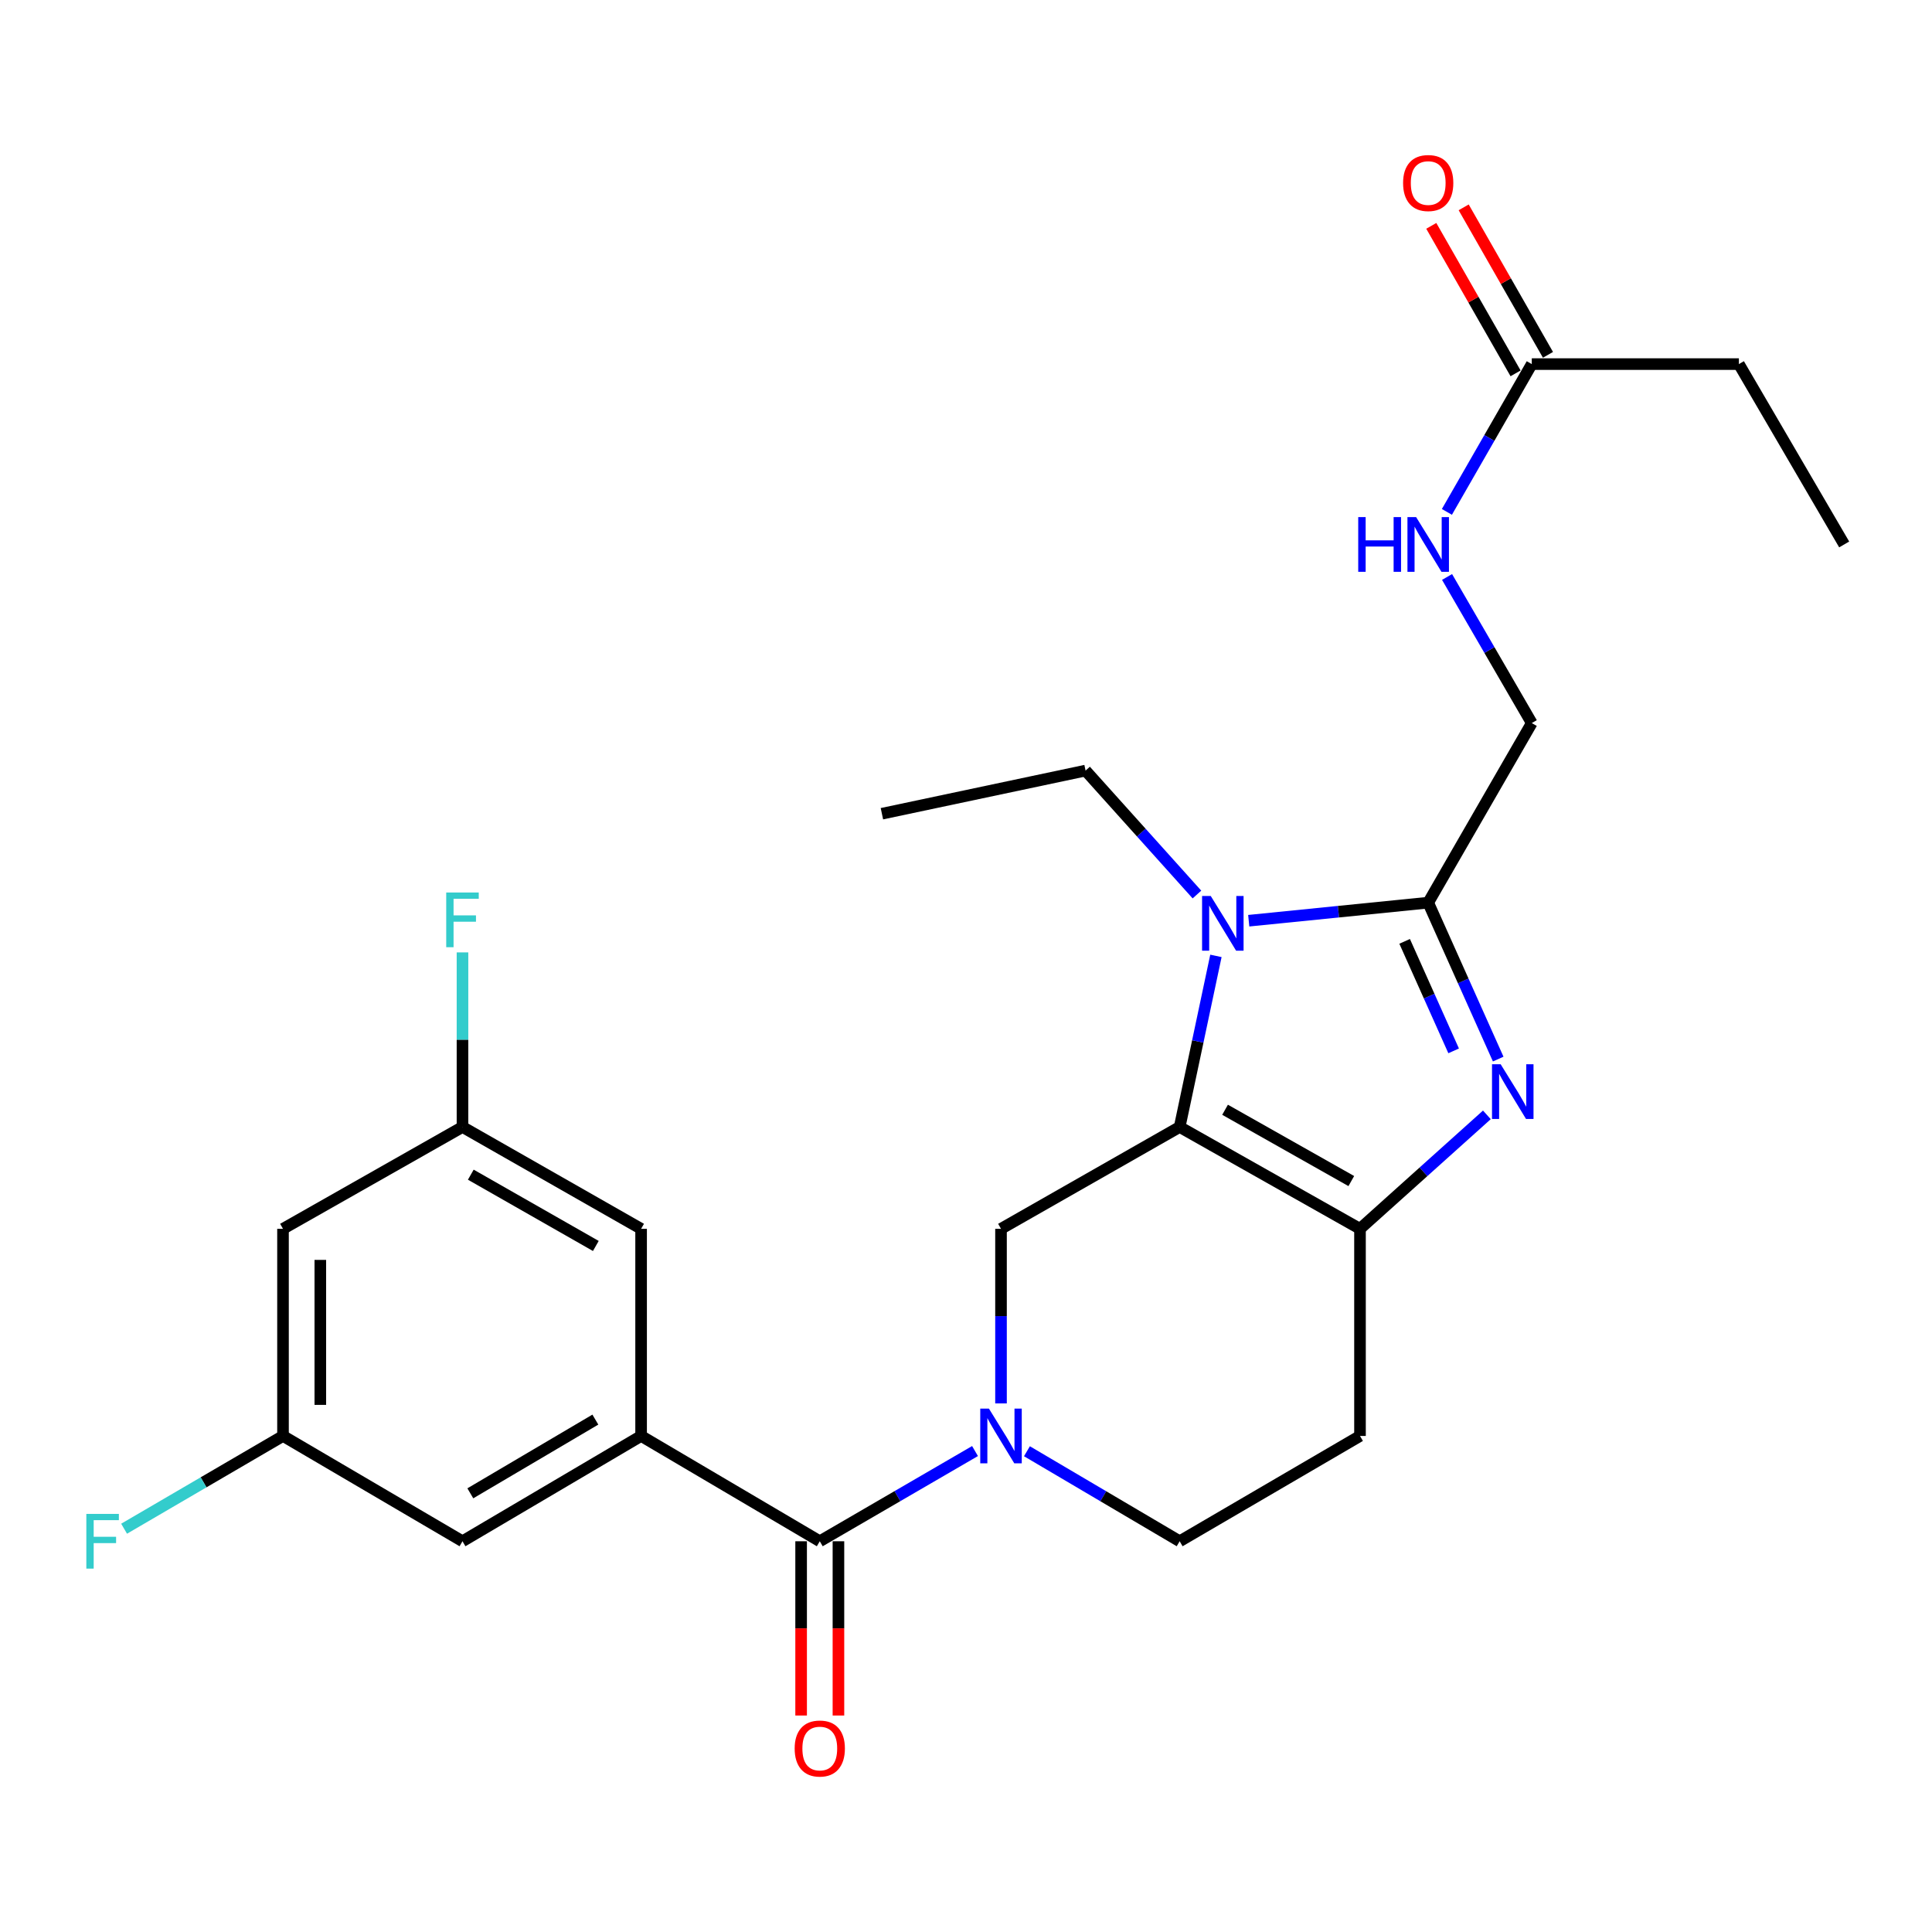 <?xml version='1.0' encoding='iso-8859-1'?>
<svg version='1.1' baseProfile='full'
              xmlns='http://www.w3.org/2000/svg'
                      xmlns:rdkit='http://www.rdkit.org/xml'
                      xmlns:xlink='http://www.w3.org/1999/xlink'
                  xml:space='preserve'
width='1000px' height='1000px' viewBox='0 0 1000 1000'>
<!-- END OF HEADER -->
<rect style='opacity:1.0;fill:#FFFFFF;stroke:none' width='1000' height='1000' x='0' y='0'> </rect>
<path class='bond-0' d='M 610.592,583.323 L 619.976,539.044' style='fill:none;fill-rule:evenodd;stroke:#000000;stroke-width:6px;stroke-linecap:butt;stroke-linejoin:miter;stroke-opacity:1' />
<path class='bond-0' d='M 619.976,539.044 L 629.36,494.764' style='fill:none;fill-rule:evenodd;stroke:#0000FF;stroke-width:6px;stroke-linecap:butt;stroke-linejoin:miter;stroke-opacity:1' />
<path class='bond-2' d='M 610.592,583.323 L 703.933,636.04' style='fill:none;fill-rule:evenodd;stroke:#000000;stroke-width:6px;stroke-linecap:butt;stroke-linejoin:miter;stroke-opacity:1' />
<path class='bond-2' d='M 634.091,574.413 L 699.43,611.315' style='fill:none;fill-rule:evenodd;stroke:#000000;stroke-width:6px;stroke-linecap:butt;stroke-linejoin:miter;stroke-opacity:1' />
<path class='bond-6' d='M 610.592,583.323 L 518.12,636.04' style='fill:none;fill-rule:evenodd;stroke:#000000;stroke-width:6px;stroke-linecap:butt;stroke-linejoin:miter;stroke-opacity:1' />
<path class='bond-3' d='M 646.343,476.561 L 692.789,471.887' style='fill:none;fill-rule:evenodd;stroke:#0000FF;stroke-width:6px;stroke-linecap:butt;stroke-linejoin:miter;stroke-opacity:1' />
<path class='bond-3' d='M 692.789,471.887 L 739.235,467.213' style='fill:none;fill-rule:evenodd;stroke:#000000;stroke-width:6px;stroke-linecap:butt;stroke-linejoin:miter;stroke-opacity:1' />
<path class='bond-20' d='M 619.534,463.002 L 590.711,430.926' style='fill:none;fill-rule:evenodd;stroke:#0000FF;stroke-width:6px;stroke-linecap:butt;stroke-linejoin:miter;stroke-opacity:1' />
<path class='bond-20' d='M 590.711,430.926 L 561.888,398.851' style='fill:none;fill-rule:evenodd;stroke:#000000;stroke-width:6px;stroke-linecap:butt;stroke-linejoin:miter;stroke-opacity:1' />
<path class='bond-1' d='M 769.606,577.051 L 736.769,606.546' style='fill:none;fill-rule:evenodd;stroke:#0000FF;stroke-width:6px;stroke-linecap:butt;stroke-linejoin:miter;stroke-opacity:1' />
<path class='bond-1' d='M 736.769,606.546 L 703.933,636.04' style='fill:none;fill-rule:evenodd;stroke:#000000;stroke-width:6px;stroke-linecap:butt;stroke-linejoin:miter;stroke-opacity:1' />
<path class='bond-26' d='M 775.468,548.179 L 757.351,507.696' style='fill:none;fill-rule:evenodd;stroke:#0000FF;stroke-width:6px;stroke-linecap:butt;stroke-linejoin:miter;stroke-opacity:1' />
<path class='bond-26' d='M 757.351,507.696 L 739.235,467.213' style='fill:none;fill-rule:evenodd;stroke:#000000;stroke-width:6px;stroke-linecap:butt;stroke-linejoin:miter;stroke-opacity:1' />
<path class='bond-26' d='M 752.403,543.923 L 739.722,515.585' style='fill:none;fill-rule:evenodd;stroke:#0000FF;stroke-width:6px;stroke-linecap:butt;stroke-linejoin:miter;stroke-opacity:1' />
<path class='bond-26' d='M 739.722,515.585 L 727.04,487.247' style='fill:none;fill-rule:evenodd;stroke:#000000;stroke-width:6px;stroke-linecap:butt;stroke-linejoin:miter;stroke-opacity:1' />
<path class='bond-8' d='M 703.933,636.04 L 703.933,743.245' style='fill:none;fill-rule:evenodd;stroke:#000000;stroke-width:6px;stroke-linecap:butt;stroke-linejoin:miter;stroke-opacity:1' />
<path class='bond-10' d='M 739.235,467.213 L 792.843,374.258' style='fill:none;fill-rule:evenodd;stroke:#000000;stroke-width:6px;stroke-linecap:butt;stroke-linejoin:miter;stroke-opacity:1' />
<path class='bond-4' d='M 518.12,726.405 L 518.12,681.223' style='fill:none;fill-rule:evenodd;stroke:#0000FF;stroke-width:6px;stroke-linecap:butt;stroke-linejoin:miter;stroke-opacity:1' />
<path class='bond-4' d='M 518.12,681.223 L 518.12,636.04' style='fill:none;fill-rule:evenodd;stroke:#000000;stroke-width:6px;stroke-linecap:butt;stroke-linejoin:miter;stroke-opacity:1' />
<path class='bond-5' d='M 504.667,751.062 L 464.492,774.408' style='fill:none;fill-rule:evenodd;stroke:#0000FF;stroke-width:6px;stroke-linecap:butt;stroke-linejoin:miter;stroke-opacity:1' />
<path class='bond-5' d='M 464.492,774.408 L 424.317,797.754' style='fill:none;fill-rule:evenodd;stroke:#000000;stroke-width:6px;stroke-linecap:butt;stroke-linejoin:miter;stroke-opacity:1' />
<path class='bond-9' d='M 531.543,751.158 L 571.067,774.456' style='fill:none;fill-rule:evenodd;stroke:#0000FF;stroke-width:6px;stroke-linecap:butt;stroke-linejoin:miter;stroke-opacity:1' />
<path class='bond-9' d='M 571.067,774.456 L 610.592,797.754' style='fill:none;fill-rule:evenodd;stroke:#000000;stroke-width:6px;stroke-linecap:butt;stroke-linejoin:miter;stroke-opacity:1' />
<path class='bond-7' d='M 424.317,797.754 L 331.834,743.245' style='fill:none;fill-rule:evenodd;stroke:#000000;stroke-width:6px;stroke-linecap:butt;stroke-linejoin:miter;stroke-opacity:1' />
<path class='bond-15' d='M 414.66,797.754 L 414.66,842.851' style='fill:none;fill-rule:evenodd;stroke:#000000;stroke-width:6px;stroke-linecap:butt;stroke-linejoin:miter;stroke-opacity:1' />
<path class='bond-15' d='M 414.66,842.851 L 414.66,887.948' style='fill:none;fill-rule:evenodd;stroke:#FF0000;stroke-width:6px;stroke-linecap:butt;stroke-linejoin:miter;stroke-opacity:1' />
<path class='bond-15' d='M 433.974,797.754 L 433.974,842.851' style='fill:none;fill-rule:evenodd;stroke:#000000;stroke-width:6px;stroke-linecap:butt;stroke-linejoin:miter;stroke-opacity:1' />
<path class='bond-15' d='M 433.974,842.851 L 433.974,887.948' style='fill:none;fill-rule:evenodd;stroke:#FF0000;stroke-width:6px;stroke-linecap:butt;stroke-linejoin:miter;stroke-opacity:1' />
<path class='bond-12' d='M 331.834,743.245 L 239.383,797.754' style='fill:none;fill-rule:evenodd;stroke:#000000;stroke-width:6px;stroke-linecap:butt;stroke-linejoin:miter;stroke-opacity:1' />
<path class='bond-12' d='M 308.157,734.784 L 243.441,772.94' style='fill:none;fill-rule:evenodd;stroke:#000000;stroke-width:6px;stroke-linecap:butt;stroke-linejoin:miter;stroke-opacity:1' />
<path class='bond-13' d='M 331.834,743.245 L 331.834,636.04' style='fill:none;fill-rule:evenodd;stroke:#000000;stroke-width:6px;stroke-linecap:butt;stroke-linejoin:miter;stroke-opacity:1' />
<path class='bond-27' d='M 703.933,743.245 L 610.592,797.754' style='fill:none;fill-rule:evenodd;stroke:#000000;stroke-width:6px;stroke-linecap:butt;stroke-linejoin:miter;stroke-opacity:1' />
<path class='bond-14' d='M 792.843,374.258 L 770.919,336.448' style='fill:none;fill-rule:evenodd;stroke:#000000;stroke-width:6px;stroke-linecap:butt;stroke-linejoin:miter;stroke-opacity:1' />
<path class='bond-14' d='M 770.919,336.448 L 748.995,298.639' style='fill:none;fill-rule:evenodd;stroke:#0000FF;stroke-width:6px;stroke-linecap:butt;stroke-linejoin:miter;stroke-opacity:1' />
<path class='bond-11' d='M 792.843,188.455 L 770.877,226.705' style='fill:none;fill-rule:evenodd;stroke:#000000;stroke-width:6px;stroke-linecap:butt;stroke-linejoin:miter;stroke-opacity:1' />
<path class='bond-11' d='M 770.877,226.705 L 748.912,264.956' style='fill:none;fill-rule:evenodd;stroke:#0000FF;stroke-width:6px;stroke-linecap:butt;stroke-linejoin:miter;stroke-opacity:1' />
<path class='bond-19' d='M 801.227,183.663 L 779.413,145.493' style='fill:none;fill-rule:evenodd;stroke:#000000;stroke-width:6px;stroke-linecap:butt;stroke-linejoin:miter;stroke-opacity:1' />
<path class='bond-19' d='M 779.413,145.493 L 757.598,107.322' style='fill:none;fill-rule:evenodd;stroke:#FF0000;stroke-width:6px;stroke-linecap:butt;stroke-linejoin:miter;stroke-opacity:1' />
<path class='bond-19' d='M 784.458,193.247 L 762.644,155.076' style='fill:none;fill-rule:evenodd;stroke:#000000;stroke-width:6px;stroke-linecap:butt;stroke-linejoin:miter;stroke-opacity:1' />
<path class='bond-19' d='M 762.644,155.076 L 740.829,116.905' style='fill:none;fill-rule:evenodd;stroke:#FF0000;stroke-width:6px;stroke-linecap:butt;stroke-linejoin:miter;stroke-opacity:1' />
<path class='bond-23' d='M 792.843,188.455 L 900.047,188.455' style='fill:none;fill-rule:evenodd;stroke:#000000;stroke-width:6px;stroke-linecap:butt;stroke-linejoin:miter;stroke-opacity:1' />
<path class='bond-17' d='M 239.383,797.754 L 146.482,743.245' style='fill:none;fill-rule:evenodd;stroke:#000000;stroke-width:6px;stroke-linecap:butt;stroke-linejoin:miter;stroke-opacity:1' />
<path class='bond-16' d='M 331.834,636.04 L 239.383,583.323' style='fill:none;fill-rule:evenodd;stroke:#000000;stroke-width:6px;stroke-linecap:butt;stroke-linejoin:miter;stroke-opacity:1' />
<path class='bond-16' d='M 308.399,644.911 L 243.684,608.009' style='fill:none;fill-rule:evenodd;stroke:#000000;stroke-width:6px;stroke-linecap:butt;stroke-linejoin:miter;stroke-opacity:1' />
<path class='bond-18' d='M 239.383,583.323 L 146.482,636.04' style='fill:none;fill-rule:evenodd;stroke:#000000;stroke-width:6px;stroke-linecap:butt;stroke-linejoin:miter;stroke-opacity:1' />
<path class='bond-21' d='M 239.383,583.323 L 239.383,538.141' style='fill:none;fill-rule:evenodd;stroke:#000000;stroke-width:6px;stroke-linecap:butt;stroke-linejoin:miter;stroke-opacity:1' />
<path class='bond-21' d='M 239.383,538.141 L 239.383,492.959' style='fill:none;fill-rule:evenodd;stroke:#33CCCC;stroke-width:6px;stroke-linecap:butt;stroke-linejoin:miter;stroke-opacity:1' />
<path class='bond-22' d='M 146.482,743.245 L 105.357,767.253' style='fill:none;fill-rule:evenodd;stroke:#000000;stroke-width:6px;stroke-linecap:butt;stroke-linejoin:miter;stroke-opacity:1' />
<path class='bond-22' d='M 105.357,767.253 L 64.231,791.261' style='fill:none;fill-rule:evenodd;stroke:#33CCCC;stroke-width:6px;stroke-linecap:butt;stroke-linejoin:miter;stroke-opacity:1' />
<path class='bond-28' d='M 146.482,743.245 L 146.482,636.04' style='fill:none;fill-rule:evenodd;stroke:#000000;stroke-width:6px;stroke-linecap:butt;stroke-linejoin:miter;stroke-opacity:1' />
<path class='bond-28' d='M 165.796,727.164 L 165.796,652.121' style='fill:none;fill-rule:evenodd;stroke:#000000;stroke-width:6px;stroke-linecap:butt;stroke-linejoin:miter;stroke-opacity:1' />
<path class='bond-24' d='M 561.888,398.851 L 456.475,421.18' style='fill:none;fill-rule:evenodd;stroke:#000000;stroke-width:6px;stroke-linecap:butt;stroke-linejoin:miter;stroke-opacity:1' />
<path class='bond-25' d='M 900.047,188.455 L 954.545,281.807' style='fill:none;fill-rule:evenodd;stroke:#000000;stroke-width:6px;stroke-linecap:butt;stroke-linejoin:miter;stroke-opacity:1' />
<path  class='atom-1' d='M 626.672 463.751
L 635.952 478.751
Q 636.872 480.231, 638.352 482.911
Q 639.832 485.591, 639.912 485.751
L 639.912 463.751
L 643.672 463.751
L 643.672 492.071
L 639.792 492.071
L 629.832 475.671
Q 628.672 473.751, 627.432 471.551
Q 626.232 469.351, 625.872 468.671
L 625.872 492.071
L 622.192 492.071
L 622.192 463.751
L 626.672 463.751
' fill='#0000FF'/>
<path  class='atom-2' d='M 776.743 550.858
L 786.023 565.858
Q 786.943 567.338, 788.423 570.018
Q 789.903 572.698, 789.983 572.858
L 789.983 550.858
L 793.743 550.858
L 793.743 579.178
L 789.863 579.178
L 779.903 562.778
Q 778.743 560.858, 777.503 558.658
Q 776.303 556.458, 775.943 555.778
L 775.943 579.178
L 772.263 579.178
L 772.263 550.858
L 776.743 550.858
' fill='#0000FF'/>
<path  class='atom-5' d='M 511.86 729.085
L 521.14 744.085
Q 522.06 745.565, 523.54 748.245
Q 525.02 750.925, 525.1 751.085
L 525.1 729.085
L 528.86 729.085
L 528.86 757.405
L 524.98 757.405
L 515.02 741.005
Q 513.86 739.085, 512.62 736.885
Q 511.42 734.685, 511.06 734.005
L 511.06 757.405
L 507.38 757.405
L 507.38 729.085
L 511.86 729.085
' fill='#0000FF'/>
<path  class='atom-15' d='M 703.015 267.647
L 706.855 267.647
L 706.855 279.687
L 721.335 279.687
L 721.335 267.647
L 725.175 267.647
L 725.175 295.967
L 721.335 295.967
L 721.335 282.887
L 706.855 282.887
L 706.855 295.967
L 703.015 295.967
L 703.015 267.647
' fill='#0000FF'/>
<path  class='atom-15' d='M 732.975 267.647
L 742.255 282.647
Q 743.175 284.127, 744.655 286.807
Q 746.135 289.487, 746.215 289.647
L 746.215 267.647
L 749.975 267.647
L 749.975 295.967
L 746.095 295.967
L 736.135 279.567
Q 734.975 277.647, 733.735 275.447
Q 732.535 273.247, 732.175 272.567
L 732.175 295.967
L 728.495 295.967
L 728.495 267.647
L 732.975 267.647
' fill='#0000FF'/>
<path  class='atom-16' d='M 411.317 905.028
Q 411.317 898.228, 414.677 894.428
Q 418.037 890.628, 424.317 890.628
Q 430.597 890.628, 433.957 894.428
Q 437.317 898.228, 437.317 905.028
Q 437.317 911.908, 433.917 915.828
Q 430.517 919.708, 424.317 919.708
Q 418.077 919.708, 414.677 915.828
Q 411.317 911.948, 411.317 905.028
M 424.317 916.508
Q 428.637 916.508, 430.957 913.628
Q 433.317 910.708, 433.317 905.028
Q 433.317 899.468, 430.957 896.668
Q 428.637 893.828, 424.317 893.828
Q 419.997 893.828, 417.637 896.628
Q 415.317 899.428, 415.317 905.028
Q 415.317 910.748, 417.637 913.628
Q 419.997 916.508, 424.317 916.508
' fill='#FF0000'/>
<path  class='atom-20' d='M 726.235 94.732
Q 726.235 87.932, 729.595 84.132
Q 732.955 80.332, 739.235 80.332
Q 745.515 80.332, 748.875 84.132
Q 752.235 87.932, 752.235 94.732
Q 752.235 101.612, 748.835 105.532
Q 745.435 109.412, 739.235 109.412
Q 732.995 109.412, 729.595 105.532
Q 726.235 101.652, 726.235 94.732
M 739.235 106.212
Q 743.555 106.212, 745.875 103.332
Q 748.235 100.412, 748.235 94.732
Q 748.235 89.172, 745.875 86.372
Q 743.555 83.532, 739.235 83.532
Q 734.915 83.532, 732.555 86.332
Q 730.235 89.132, 730.235 94.732
Q 730.235 100.452, 732.555 103.332
Q 734.915 106.212, 739.235 106.212
' fill='#FF0000'/>
<path  class='atom-22' d='M 230.963 461.959
L 247.803 461.959
L 247.803 465.199
L 234.763 465.199
L 234.763 473.799
L 246.363 473.799
L 246.363 477.079
L 234.763 477.079
L 234.763 490.279
L 230.963 490.279
L 230.963 461.959
' fill='#33CCCC'/>
<path  class='atom-23' d='M 44.689 783.594
L 61.529 783.594
L 61.529 786.834
L 48.489 786.834
L 48.489 795.434
L 60.089 795.434
L 60.089 798.714
L 48.489 798.714
L 48.489 811.914
L 44.689 811.914
L 44.689 783.594
' fill='#33CCCC'/>
</svg>
